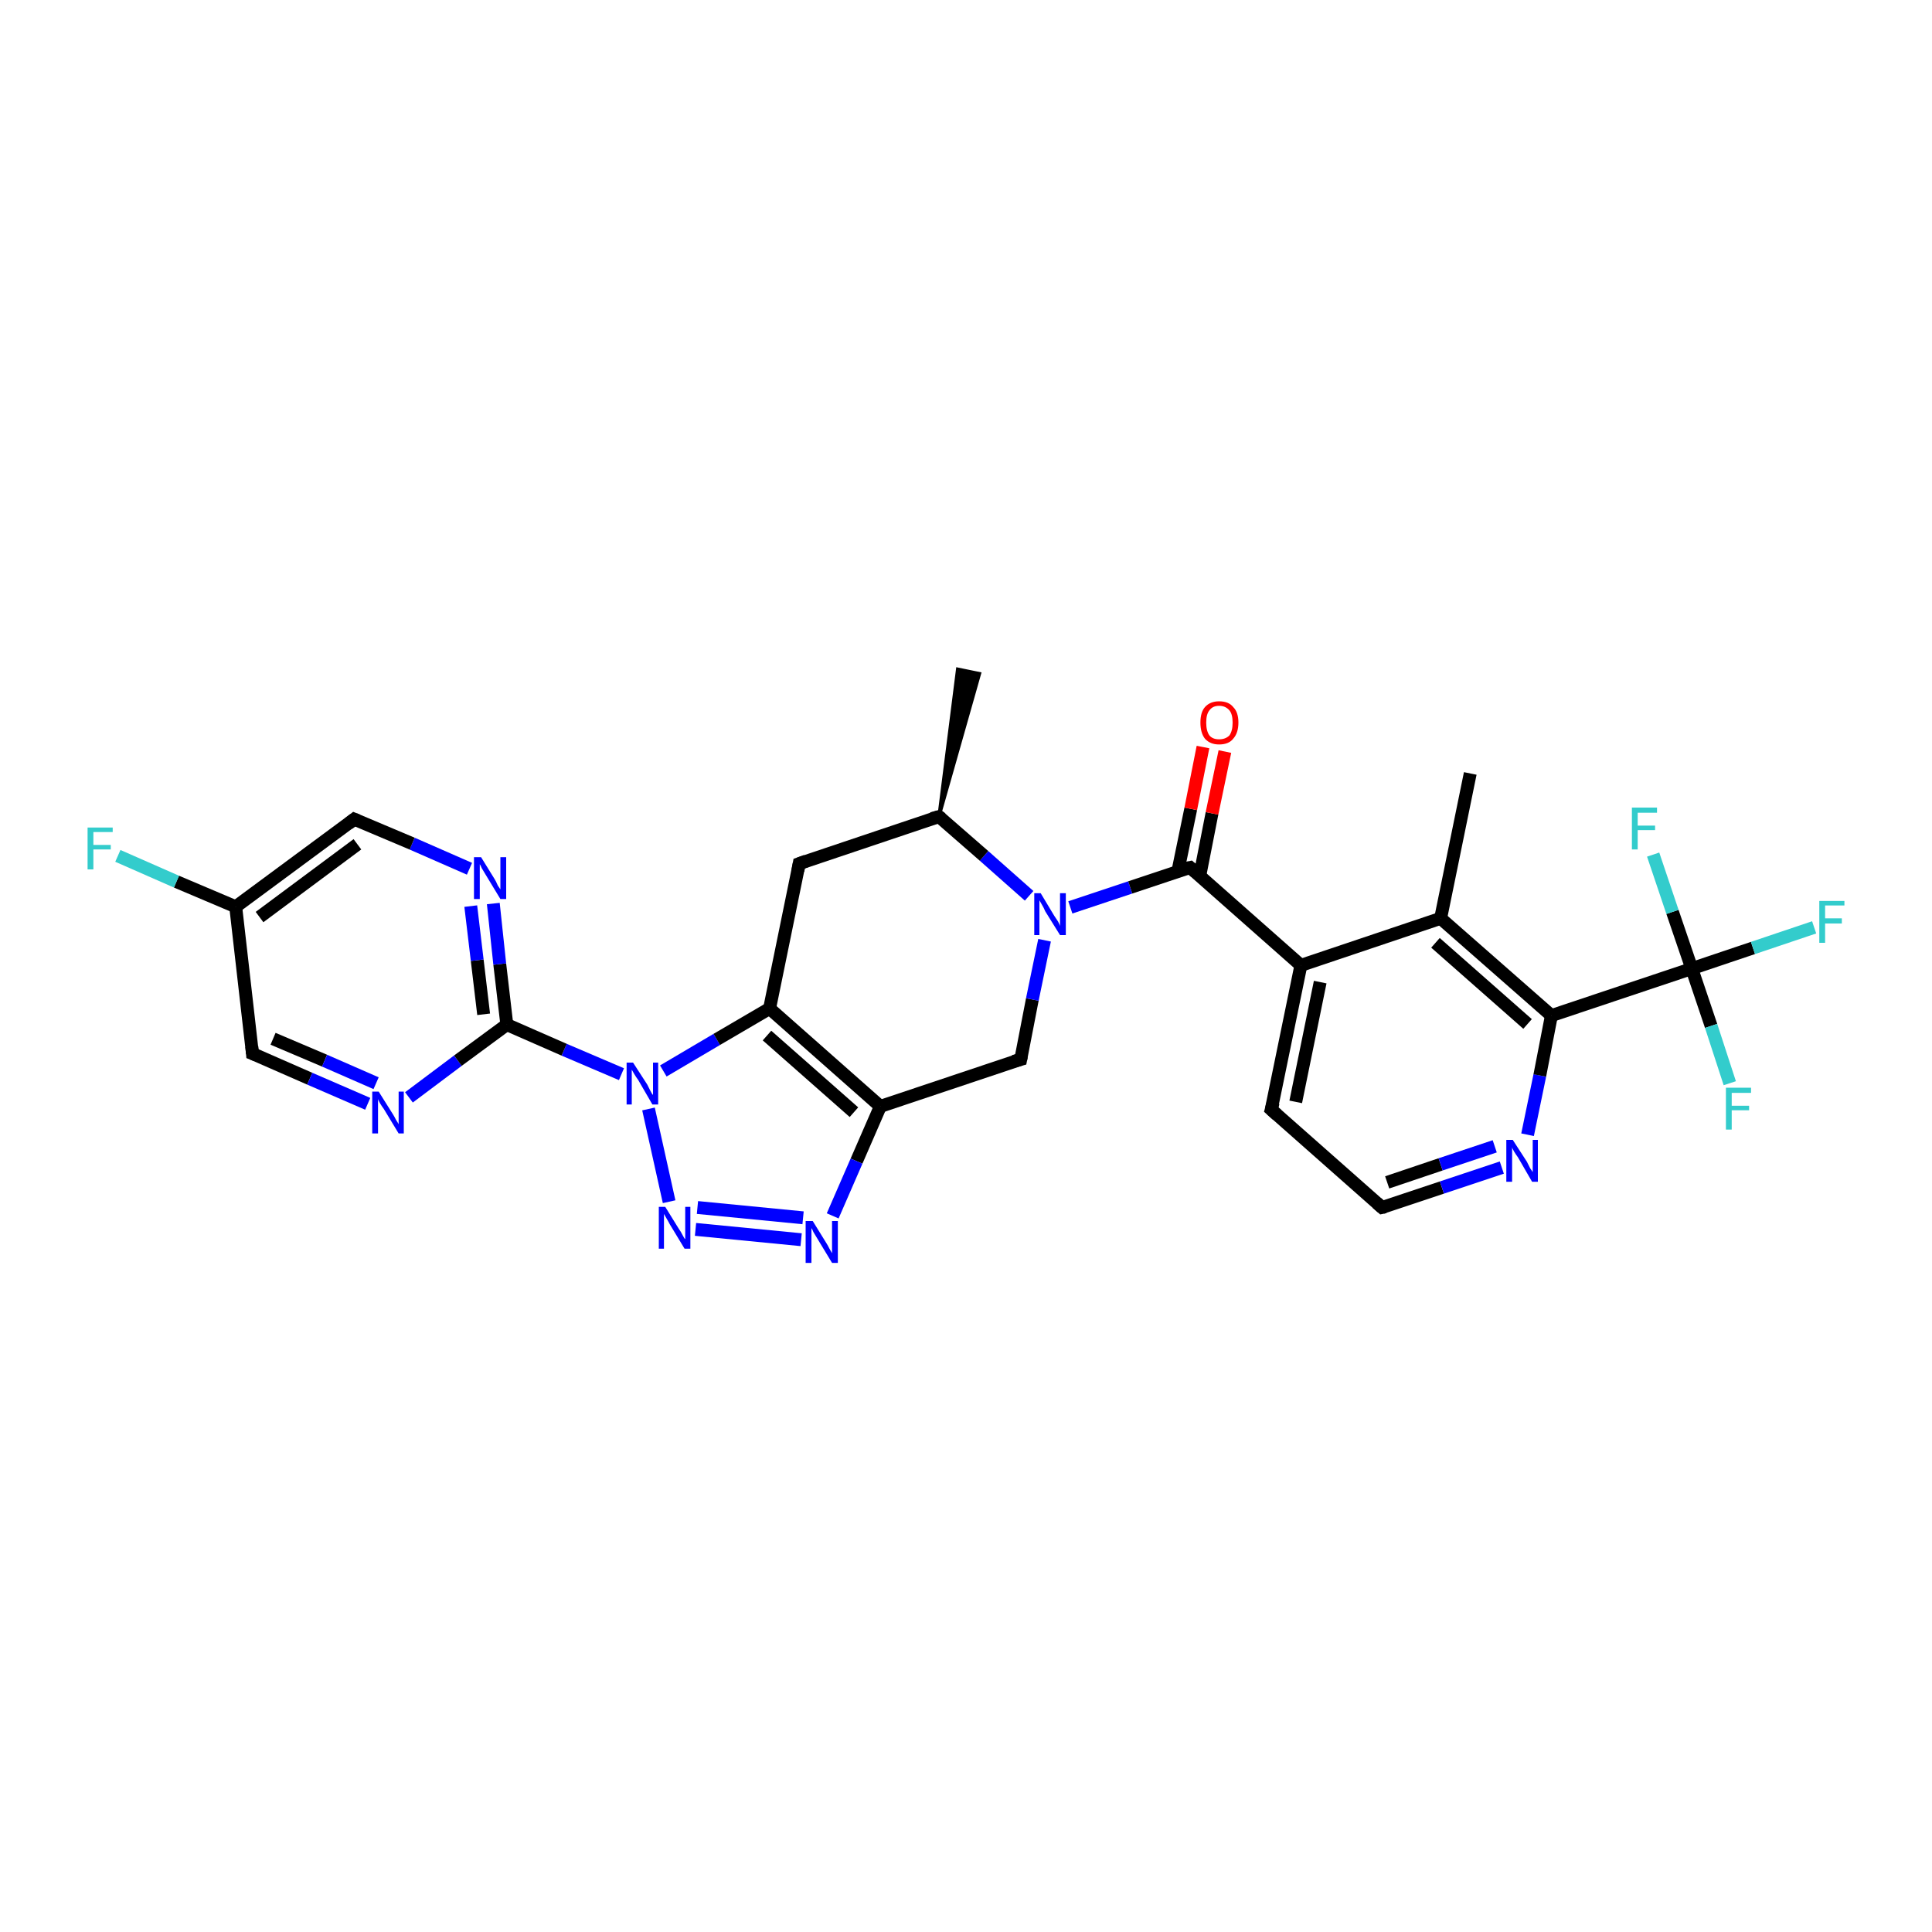 <?xml version='1.0' encoding='iso-8859-1'?>
<svg version='1.1' baseProfile='full'
              xmlns='http://www.w3.org/2000/svg'
                      xmlns:rdkit='http://www.rdkit.org/xml'
                      xmlns:xlink='http://www.w3.org/1999/xlink'
                  xml:space='preserve'
width='300px' height='300px' viewBox='0 0 300 300'>
<!-- END OF HEADER -->
<rect style='opacity:1.0;fill:#FFFFFF;stroke:none' width='300.0' height='300.0' x='0.0' y='0.0'> </rect>
<path class='bond-0 atom-1 atom-0' d='M 145.8,126.8 L 148.7,103.9 L 152.1,104.6 Z' style='fill:#000000;fill-rule:evenodd;fill-opacity:1;stroke:#000000;stroke-width:0.5px;stroke-linecap:butt;stroke-linejoin:miter;stroke-opacity:1;' />
<path class='bond-1 atom-1 atom-2' d='M 145.8,126.8 L 124.1,134.1' style='fill:none;fill-rule:evenodd;stroke:#000000;stroke-width:2.0px;stroke-linecap:butt;stroke-linejoin:miter;stroke-opacity:1' />
<path class='bond-2 atom-2 atom-3' d='M 124.1,134.1 L 119.5,156.6' style='fill:none;fill-rule:evenodd;stroke:#000000;stroke-width:2.0px;stroke-linecap:butt;stroke-linejoin:miter;stroke-opacity:1' />
<path class='bond-3 atom-3 atom-4' d='M 119.5,156.6 L 136.7,171.8' style='fill:none;fill-rule:evenodd;stroke:#000000;stroke-width:2.0px;stroke-linecap:butt;stroke-linejoin:miter;stroke-opacity:1' />
<path class='bond-3 atom-3 atom-4' d='M 119.1,160.8 L 132.6,172.7' style='fill:none;fill-rule:evenodd;stroke:#000000;stroke-width:2.0px;stroke-linecap:butt;stroke-linejoin:miter;stroke-opacity:1' />
<path class='bond-4 atom-4 atom-5' d='M 136.7,171.8 L 158.5,164.5' style='fill:none;fill-rule:evenodd;stroke:#000000;stroke-width:2.0px;stroke-linecap:butt;stroke-linejoin:miter;stroke-opacity:1' />
<path class='bond-5 atom-5 atom-6' d='M 158.5,164.5 L 160.3,155.2' style='fill:none;fill-rule:evenodd;stroke:#000000;stroke-width:2.0px;stroke-linecap:butt;stroke-linejoin:miter;stroke-opacity:1' />
<path class='bond-5 atom-5 atom-6' d='M 160.3,155.2 L 162.2,146.0' style='fill:none;fill-rule:evenodd;stroke:#0000FF;stroke-width:2.0px;stroke-linecap:butt;stroke-linejoin:miter;stroke-opacity:1' />
<path class='bond-6 atom-6 atom-7' d='M 166.2,140.9 L 175.5,137.8' style='fill:none;fill-rule:evenodd;stroke:#0000FF;stroke-width:2.0px;stroke-linecap:butt;stroke-linejoin:miter;stroke-opacity:1' />
<path class='bond-6 atom-6 atom-7' d='M 175.5,137.8 L 184.8,134.7' style='fill:none;fill-rule:evenodd;stroke:#000000;stroke-width:2.0px;stroke-linecap:butt;stroke-linejoin:miter;stroke-opacity:1' />
<path class='bond-7 atom-7 atom-8' d='M 186.3,136.0 L 188.2,126.3' style='fill:none;fill-rule:evenodd;stroke:#000000;stroke-width:2.0px;stroke-linecap:butt;stroke-linejoin:miter;stroke-opacity:1' />
<path class='bond-7 atom-7 atom-8' d='M 188.2,126.3 L 190.2,116.7' style='fill:none;fill-rule:evenodd;stroke:#FF0000;stroke-width:2.0px;stroke-linecap:butt;stroke-linejoin:miter;stroke-opacity:1' />
<path class='bond-7 atom-7 atom-8' d='M 182.9,135.3 L 184.9,125.6' style='fill:none;fill-rule:evenodd;stroke:#000000;stroke-width:2.0px;stroke-linecap:butt;stroke-linejoin:miter;stroke-opacity:1' />
<path class='bond-7 atom-7 atom-8' d='M 184.9,125.6 L 186.8,116.0' style='fill:none;fill-rule:evenodd;stroke:#FF0000;stroke-width:2.0px;stroke-linecap:butt;stroke-linejoin:miter;stroke-opacity:1' />
<path class='bond-8 atom-7 atom-9' d='M 184.8,134.7 L 202.0,149.9' style='fill:none;fill-rule:evenodd;stroke:#000000;stroke-width:2.0px;stroke-linecap:butt;stroke-linejoin:miter;stroke-opacity:1' />
<path class='bond-9 atom-9 atom-10' d='M 202.0,149.9 L 197.4,172.3' style='fill:none;fill-rule:evenodd;stroke:#000000;stroke-width:2.0px;stroke-linecap:butt;stroke-linejoin:miter;stroke-opacity:1' />
<path class='bond-9 atom-9 atom-10' d='M 205.0,152.5 L 201.2,171.1' style='fill:none;fill-rule:evenodd;stroke:#000000;stroke-width:2.0px;stroke-linecap:butt;stroke-linejoin:miter;stroke-opacity:1' />
<path class='bond-10 atom-10 atom-11' d='M 197.4,172.3 L 214.6,187.5' style='fill:none;fill-rule:evenodd;stroke:#000000;stroke-width:2.0px;stroke-linecap:butt;stroke-linejoin:miter;stroke-opacity:1' />
<path class='bond-11 atom-11 atom-12' d='M 214.6,187.5 L 223.9,184.4' style='fill:none;fill-rule:evenodd;stroke:#000000;stroke-width:2.0px;stroke-linecap:butt;stroke-linejoin:miter;stroke-opacity:1' />
<path class='bond-11 atom-11 atom-12' d='M 223.9,184.4 L 233.2,181.3' style='fill:none;fill-rule:evenodd;stroke:#0000FF;stroke-width:2.0px;stroke-linecap:butt;stroke-linejoin:miter;stroke-opacity:1' />
<path class='bond-11 atom-11 atom-12' d='M 215.4,183.6 L 223.7,180.8' style='fill:none;fill-rule:evenodd;stroke:#000000;stroke-width:2.0px;stroke-linecap:butt;stroke-linejoin:miter;stroke-opacity:1' />
<path class='bond-11 atom-11 atom-12' d='M 223.7,180.8 L 232.1,178.0' style='fill:none;fill-rule:evenodd;stroke:#0000FF;stroke-width:2.0px;stroke-linecap:butt;stroke-linejoin:miter;stroke-opacity:1' />
<path class='bond-12 atom-12 atom-13' d='M 237.2,176.2 L 239.1,167.0' style='fill:none;fill-rule:evenodd;stroke:#0000FF;stroke-width:2.0px;stroke-linecap:butt;stroke-linejoin:miter;stroke-opacity:1' />
<path class='bond-12 atom-12 atom-13' d='M 239.1,167.0 L 240.9,157.7' style='fill:none;fill-rule:evenodd;stroke:#000000;stroke-width:2.0px;stroke-linecap:butt;stroke-linejoin:miter;stroke-opacity:1' />
<path class='bond-13 atom-13 atom-14' d='M 240.9,157.7 L 223.7,142.6' style='fill:none;fill-rule:evenodd;stroke:#000000;stroke-width:2.0px;stroke-linecap:butt;stroke-linejoin:miter;stroke-opacity:1' />
<path class='bond-13 atom-13 atom-14' d='M 237.2,159.0 L 222.9,146.4' style='fill:none;fill-rule:evenodd;stroke:#000000;stroke-width:2.0px;stroke-linecap:butt;stroke-linejoin:miter;stroke-opacity:1' />
<path class='bond-14 atom-14 atom-15' d='M 223.7,142.6 L 228.3,120.1' style='fill:none;fill-rule:evenodd;stroke:#000000;stroke-width:2.0px;stroke-linecap:butt;stroke-linejoin:miter;stroke-opacity:1' />
<path class='bond-15 atom-13 atom-16' d='M 240.9,157.7 L 262.7,150.4' style='fill:none;fill-rule:evenodd;stroke:#000000;stroke-width:2.0px;stroke-linecap:butt;stroke-linejoin:miter;stroke-opacity:1' />
<path class='bond-16 atom-16 atom-17' d='M 262.7,150.4 L 272.2,147.2' style='fill:none;fill-rule:evenodd;stroke:#000000;stroke-width:2.0px;stroke-linecap:butt;stroke-linejoin:miter;stroke-opacity:1' />
<path class='bond-16 atom-16 atom-17' d='M 272.2,147.2 L 281.7,144.0' style='fill:none;fill-rule:evenodd;stroke:#33CCCC;stroke-width:2.0px;stroke-linecap:butt;stroke-linejoin:miter;stroke-opacity:1' />
<path class='bond-17 atom-16 atom-18' d='M 262.7,150.4 L 265.7,159.3' style='fill:none;fill-rule:evenodd;stroke:#000000;stroke-width:2.0px;stroke-linecap:butt;stroke-linejoin:miter;stroke-opacity:1' />
<path class='bond-17 atom-16 atom-18' d='M 265.7,159.3 L 268.6,168.2' style='fill:none;fill-rule:evenodd;stroke:#33CCCC;stroke-width:2.0px;stroke-linecap:butt;stroke-linejoin:miter;stroke-opacity:1' />
<path class='bond-18 atom-16 atom-19' d='M 262.7,150.4 L 259.7,141.6' style='fill:none;fill-rule:evenodd;stroke:#000000;stroke-width:2.0px;stroke-linecap:butt;stroke-linejoin:miter;stroke-opacity:1' />
<path class='bond-18 atom-16 atom-19' d='M 259.7,141.6 L 256.7,132.7' style='fill:none;fill-rule:evenodd;stroke:#33CCCC;stroke-width:2.0px;stroke-linecap:butt;stroke-linejoin:miter;stroke-opacity:1' />
<path class='bond-19 atom-4 atom-20' d='M 136.7,171.8 L 133.0,180.3' style='fill:none;fill-rule:evenodd;stroke:#000000;stroke-width:2.0px;stroke-linecap:butt;stroke-linejoin:miter;stroke-opacity:1' />
<path class='bond-19 atom-4 atom-20' d='M 133.0,180.3 L 129.3,188.8' style='fill:none;fill-rule:evenodd;stroke:#0000FF;stroke-width:2.0px;stroke-linecap:butt;stroke-linejoin:miter;stroke-opacity:1' />
<path class='bond-20 atom-20 atom-21' d='M 124.4,192.5 L 108.0,190.9' style='fill:none;fill-rule:evenodd;stroke:#0000FF;stroke-width:2.0px;stroke-linecap:butt;stroke-linejoin:miter;stroke-opacity:1' />
<path class='bond-20 atom-20 atom-21' d='M 124.7,189.1 L 108.3,187.5' style='fill:none;fill-rule:evenodd;stroke:#0000FF;stroke-width:2.0px;stroke-linecap:butt;stroke-linejoin:miter;stroke-opacity:1' />
<path class='bond-21 atom-21 atom-22' d='M 103.9,186.6 L 100.7,172.2' style='fill:none;fill-rule:evenodd;stroke:#0000FF;stroke-width:2.0px;stroke-linecap:butt;stroke-linejoin:miter;stroke-opacity:1' />
<path class='bond-22 atom-22 atom-23' d='M 96.5,166.8 L 87.6,163.0' style='fill:none;fill-rule:evenodd;stroke:#0000FF;stroke-width:2.0px;stroke-linecap:butt;stroke-linejoin:miter;stroke-opacity:1' />
<path class='bond-22 atom-22 atom-23' d='M 87.6,163.0 L 78.7,159.1' style='fill:none;fill-rule:evenodd;stroke:#000000;stroke-width:2.0px;stroke-linecap:butt;stroke-linejoin:miter;stroke-opacity:1' />
<path class='bond-23 atom-23 atom-24' d='M 78.7,159.1 L 77.6,149.7' style='fill:none;fill-rule:evenodd;stroke:#000000;stroke-width:2.0px;stroke-linecap:butt;stroke-linejoin:miter;stroke-opacity:1' />
<path class='bond-23 atom-23 atom-24' d='M 77.6,149.7 L 76.6,140.3' style='fill:none;fill-rule:evenodd;stroke:#0000FF;stroke-width:2.0px;stroke-linecap:butt;stroke-linejoin:miter;stroke-opacity:1' />
<path class='bond-23 atom-23 atom-24' d='M 75.1,157.5 L 74.1,149.1' style='fill:none;fill-rule:evenodd;stroke:#000000;stroke-width:2.0px;stroke-linecap:butt;stroke-linejoin:miter;stroke-opacity:1' />
<path class='bond-23 atom-23 atom-24' d='M 74.1,149.1 L 73.1,140.7' style='fill:none;fill-rule:evenodd;stroke:#0000FF;stroke-width:2.0px;stroke-linecap:butt;stroke-linejoin:miter;stroke-opacity:1' />
<path class='bond-24 atom-24 atom-25' d='M 72.9,134.9 L 64.0,131.0' style='fill:none;fill-rule:evenodd;stroke:#0000FF;stroke-width:2.0px;stroke-linecap:butt;stroke-linejoin:miter;stroke-opacity:1' />
<path class='bond-24 atom-24 atom-25' d='M 64.0,131.0 L 55.0,127.2' style='fill:none;fill-rule:evenodd;stroke:#000000;stroke-width:2.0px;stroke-linecap:butt;stroke-linejoin:miter;stroke-opacity:1' />
<path class='bond-25 atom-25 atom-26' d='M 55.0,127.2 L 36.6,140.8' style='fill:none;fill-rule:evenodd;stroke:#000000;stroke-width:2.0px;stroke-linecap:butt;stroke-linejoin:miter;stroke-opacity:1' />
<path class='bond-25 atom-25 atom-26' d='M 55.5,131.1 L 40.3,142.4' style='fill:none;fill-rule:evenodd;stroke:#000000;stroke-width:2.0px;stroke-linecap:butt;stroke-linejoin:miter;stroke-opacity:1' />
<path class='bond-26 atom-26 atom-27' d='M 36.6,140.8 L 27.4,136.9' style='fill:none;fill-rule:evenodd;stroke:#000000;stroke-width:2.0px;stroke-linecap:butt;stroke-linejoin:miter;stroke-opacity:1' />
<path class='bond-26 atom-26 atom-27' d='M 27.4,136.9 L 18.3,132.9' style='fill:none;fill-rule:evenodd;stroke:#33CCCC;stroke-width:2.0px;stroke-linecap:butt;stroke-linejoin:miter;stroke-opacity:1' />
<path class='bond-27 atom-26 atom-28' d='M 36.6,140.8 L 39.2,163.6' style='fill:none;fill-rule:evenodd;stroke:#000000;stroke-width:2.0px;stroke-linecap:butt;stroke-linejoin:miter;stroke-opacity:1' />
<path class='bond-28 atom-28 atom-29' d='M 39.2,163.6 L 48.1,167.5' style='fill:none;fill-rule:evenodd;stroke:#000000;stroke-width:2.0px;stroke-linecap:butt;stroke-linejoin:miter;stroke-opacity:1' />
<path class='bond-28 atom-28 atom-29' d='M 48.1,167.5 L 57.1,171.4' style='fill:none;fill-rule:evenodd;stroke:#0000FF;stroke-width:2.0px;stroke-linecap:butt;stroke-linejoin:miter;stroke-opacity:1' />
<path class='bond-28 atom-28 atom-29' d='M 42.4,161.3 L 50.4,164.7' style='fill:none;fill-rule:evenodd;stroke:#000000;stroke-width:2.0px;stroke-linecap:butt;stroke-linejoin:miter;stroke-opacity:1' />
<path class='bond-28 atom-28 atom-29' d='M 50.4,164.7 L 58.4,168.2' style='fill:none;fill-rule:evenodd;stroke:#0000FF;stroke-width:2.0px;stroke-linecap:butt;stroke-linejoin:miter;stroke-opacity:1' />
<path class='bond-29 atom-6 atom-1' d='M 159.8,139.1 L 152.8,132.9' style='fill:none;fill-rule:evenodd;stroke:#0000FF;stroke-width:2.0px;stroke-linecap:butt;stroke-linejoin:miter;stroke-opacity:1' />
<path class='bond-29 atom-6 atom-1' d='M 152.8,132.9 L 145.8,126.8' style='fill:none;fill-rule:evenodd;stroke:#000000;stroke-width:2.0px;stroke-linecap:butt;stroke-linejoin:miter;stroke-opacity:1' />
<path class='bond-30 atom-14 atom-9' d='M 223.7,142.6 L 202.0,149.9' style='fill:none;fill-rule:evenodd;stroke:#000000;stroke-width:2.0px;stroke-linecap:butt;stroke-linejoin:miter;stroke-opacity:1' />
<path class='bond-31 atom-29 atom-23' d='M 63.5,170.4 L 71.1,164.7' style='fill:none;fill-rule:evenodd;stroke:#0000FF;stroke-width:2.0px;stroke-linecap:butt;stroke-linejoin:miter;stroke-opacity:1' />
<path class='bond-31 atom-29 atom-23' d='M 71.1,164.7 L 78.7,159.1' style='fill:none;fill-rule:evenodd;stroke:#000000;stroke-width:2.0px;stroke-linecap:butt;stroke-linejoin:miter;stroke-opacity:1' />
<path class='bond-32 atom-22 atom-3' d='M 103.0,166.3 L 111.3,161.4' style='fill:none;fill-rule:evenodd;stroke:#0000FF;stroke-width:2.0px;stroke-linecap:butt;stroke-linejoin:miter;stroke-opacity:1' />
<path class='bond-32 atom-22 atom-3' d='M 111.3,161.4 L 119.5,156.6' style='fill:none;fill-rule:evenodd;stroke:#000000;stroke-width:2.0px;stroke-linecap:butt;stroke-linejoin:miter;stroke-opacity:1' />
<path d='M 144.7,127.1 L 145.8,126.8 L 146.2,127.1' style='fill:none;stroke:#000000;stroke-width:2.0px;stroke-linecap:butt;stroke-linejoin:miter;stroke-opacity:1;' />
<path d='M 125.2,133.7 L 124.1,134.1 L 123.9,135.2' style='fill:none;stroke:#000000;stroke-width:2.0px;stroke-linecap:butt;stroke-linejoin:miter;stroke-opacity:1;' />
<path d='M 157.4,164.8 L 158.5,164.5 L 158.6,164.0' style='fill:none;stroke:#000000;stroke-width:2.0px;stroke-linecap:butt;stroke-linejoin:miter;stroke-opacity:1;' />
<path d='M 184.3,134.8 L 184.8,134.7 L 185.6,135.4' style='fill:none;stroke:#000000;stroke-width:2.0px;stroke-linecap:butt;stroke-linejoin:miter;stroke-opacity:1;' />
<path d='M 197.7,171.2 L 197.4,172.3 L 198.3,173.1' style='fill:none;stroke:#000000;stroke-width:2.0px;stroke-linecap:butt;stroke-linejoin:miter;stroke-opacity:1;' />
<path d='M 213.8,186.8 L 214.6,187.5 L 215.1,187.4' style='fill:none;stroke:#000000;stroke-width:2.0px;stroke-linecap:butt;stroke-linejoin:miter;stroke-opacity:1;' />
<path d='M 55.5,127.4 L 55.0,127.2 L 54.1,127.9' style='fill:none;stroke:#000000;stroke-width:2.0px;stroke-linecap:butt;stroke-linejoin:miter;stroke-opacity:1;' />
<path d='M 39.1,162.5 L 39.2,163.6 L 39.7,163.8' style='fill:none;stroke:#000000;stroke-width:2.0px;stroke-linecap:butt;stroke-linejoin:miter;stroke-opacity:1;' />
<path class='atom-6' d='M 161.6 138.7
L 163.7 142.2
Q 163.9 142.5, 164.3 143.1
Q 164.6 143.7, 164.6 143.8
L 164.6 138.7
L 165.5 138.7
L 165.5 145.2
L 164.6 145.2
L 162.3 141.5
Q 162.1 141.0, 161.8 140.5
Q 161.5 140.0, 161.4 139.8
L 161.4 145.2
L 160.6 145.2
L 160.6 138.7
L 161.6 138.7
' fill='#0000FF'/>
<path class='atom-8' d='M 186.4 112.2
Q 186.4 110.6, 187.1 109.8
Q 187.9 108.9, 189.3 108.9
Q 190.8 108.9, 191.5 109.8
Q 192.3 110.6, 192.3 112.2
Q 192.3 113.8, 191.5 114.7
Q 190.8 115.6, 189.3 115.6
Q 187.9 115.6, 187.1 114.7
Q 186.4 113.8, 186.4 112.2
M 189.3 114.8
Q 190.3 114.8, 190.9 114.2
Q 191.4 113.5, 191.4 112.2
Q 191.4 110.9, 190.9 110.3
Q 190.3 109.6, 189.3 109.6
Q 188.3 109.6, 187.8 110.3
Q 187.3 110.9, 187.3 112.2
Q 187.3 113.5, 187.8 114.2
Q 188.3 114.8, 189.3 114.8
' fill='#FF0000'/>
<path class='atom-12' d='M 234.9 177.0
L 237.1 180.4
Q 237.3 180.8, 237.6 181.4
Q 238.0 182.0, 238.0 182.0
L 238.0 177.0
L 238.8 177.0
L 238.8 183.5
L 237.9 183.5
L 235.7 179.7
Q 235.4 179.3, 235.1 178.8
Q 234.8 178.3, 234.8 178.1
L 234.8 183.5
L 233.9 183.5
L 233.9 177.0
L 234.9 177.0
' fill='#0000FF'/>
<path class='atom-17' d='M 282.5 139.9
L 286.4 139.9
L 286.4 140.6
L 283.4 140.6
L 283.4 142.6
L 286.0 142.6
L 286.0 143.4
L 283.4 143.4
L 283.4 146.4
L 282.5 146.4
L 282.5 139.9
' fill='#33CCCC'/>
<path class='atom-18' d='M 268.0 168.9
L 271.9 168.9
L 271.9 169.7
L 268.9 169.7
L 268.9 171.7
L 271.6 171.7
L 271.6 172.4
L 268.9 172.4
L 268.9 175.4
L 268.0 175.4
L 268.0 168.9
' fill='#33CCCC'/>
<path class='atom-19' d='M 253.4 125.4
L 257.3 125.4
L 257.3 126.2
L 254.3 126.2
L 254.3 128.2
L 257.0 128.2
L 257.0 128.9
L 254.3 128.9
L 254.3 131.9
L 253.4 131.9
L 253.4 125.4
' fill='#33CCCC'/>
<path class='atom-20' d='M 126.2 189.6
L 128.3 193.0
Q 128.5 193.3, 128.8 193.9
Q 129.2 194.6, 129.2 194.6
L 129.2 189.6
L 130.1 189.6
L 130.1 196.1
L 129.2 196.1
L 126.9 192.3
Q 126.6 191.8, 126.3 191.3
Q 126.1 190.8, 126.0 190.7
L 126.0 196.1
L 125.1 196.1
L 125.1 189.6
L 126.2 189.6
' fill='#0000FF'/>
<path class='atom-21' d='M 103.3 187.4
L 105.4 190.8
Q 105.7 191.2, 106.0 191.8
Q 106.3 192.4, 106.4 192.4
L 106.4 187.4
L 107.2 187.4
L 107.2 193.9
L 106.3 193.9
L 104.0 190.1
Q 103.8 189.7, 103.5 189.2
Q 103.2 188.7, 103.1 188.5
L 103.1 193.9
L 102.3 193.9
L 102.3 187.4
L 103.3 187.4
' fill='#0000FF'/>
<path class='atom-22' d='M 98.3 165.0
L 100.5 168.4
Q 100.7 168.8, 101.0 169.4
Q 101.3 170.0, 101.4 170.0
L 101.4 165.0
L 102.2 165.0
L 102.2 171.5
L 101.3 171.5
L 99.1 167.7
Q 98.8 167.3, 98.5 166.8
Q 98.2 166.3, 98.1 166.1
L 98.1 171.5
L 97.3 171.5
L 97.3 165.0
L 98.3 165.0
' fill='#0000FF'/>
<path class='atom-24' d='M 74.7 133.1
L 76.8 136.5
Q 77.0 136.8, 77.3 137.5
Q 77.7 138.1, 77.7 138.1
L 77.7 133.1
L 78.6 133.1
L 78.6 139.6
L 77.7 139.6
L 75.4 135.8
Q 75.1 135.3, 74.8 134.8
Q 74.6 134.3, 74.5 134.2
L 74.5 139.6
L 73.6 139.6
L 73.6 133.1
L 74.7 133.1
' fill='#0000FF'/>
<path class='atom-27' d='M 13.6 128.5
L 17.5 128.5
L 17.5 129.2
L 14.5 129.2
L 14.5 131.2
L 17.2 131.2
L 17.2 131.9
L 14.5 131.9
L 14.5 135.0
L 13.6 135.0
L 13.6 128.5
' fill='#33CCCC'/>
<path class='atom-29' d='M 58.8 169.5
L 61.0 173.0
Q 61.2 173.3, 61.5 173.9
Q 61.9 174.5, 61.9 174.6
L 61.9 169.5
L 62.7 169.5
L 62.7 176.0
L 61.9 176.0
L 59.6 172.2
Q 59.3 171.8, 59.0 171.3
Q 58.7 170.8, 58.7 170.6
L 58.7 176.0
L 57.8 176.0
L 57.8 169.5
L 58.8 169.5
' fill='#0000FF'/>
</svg>

